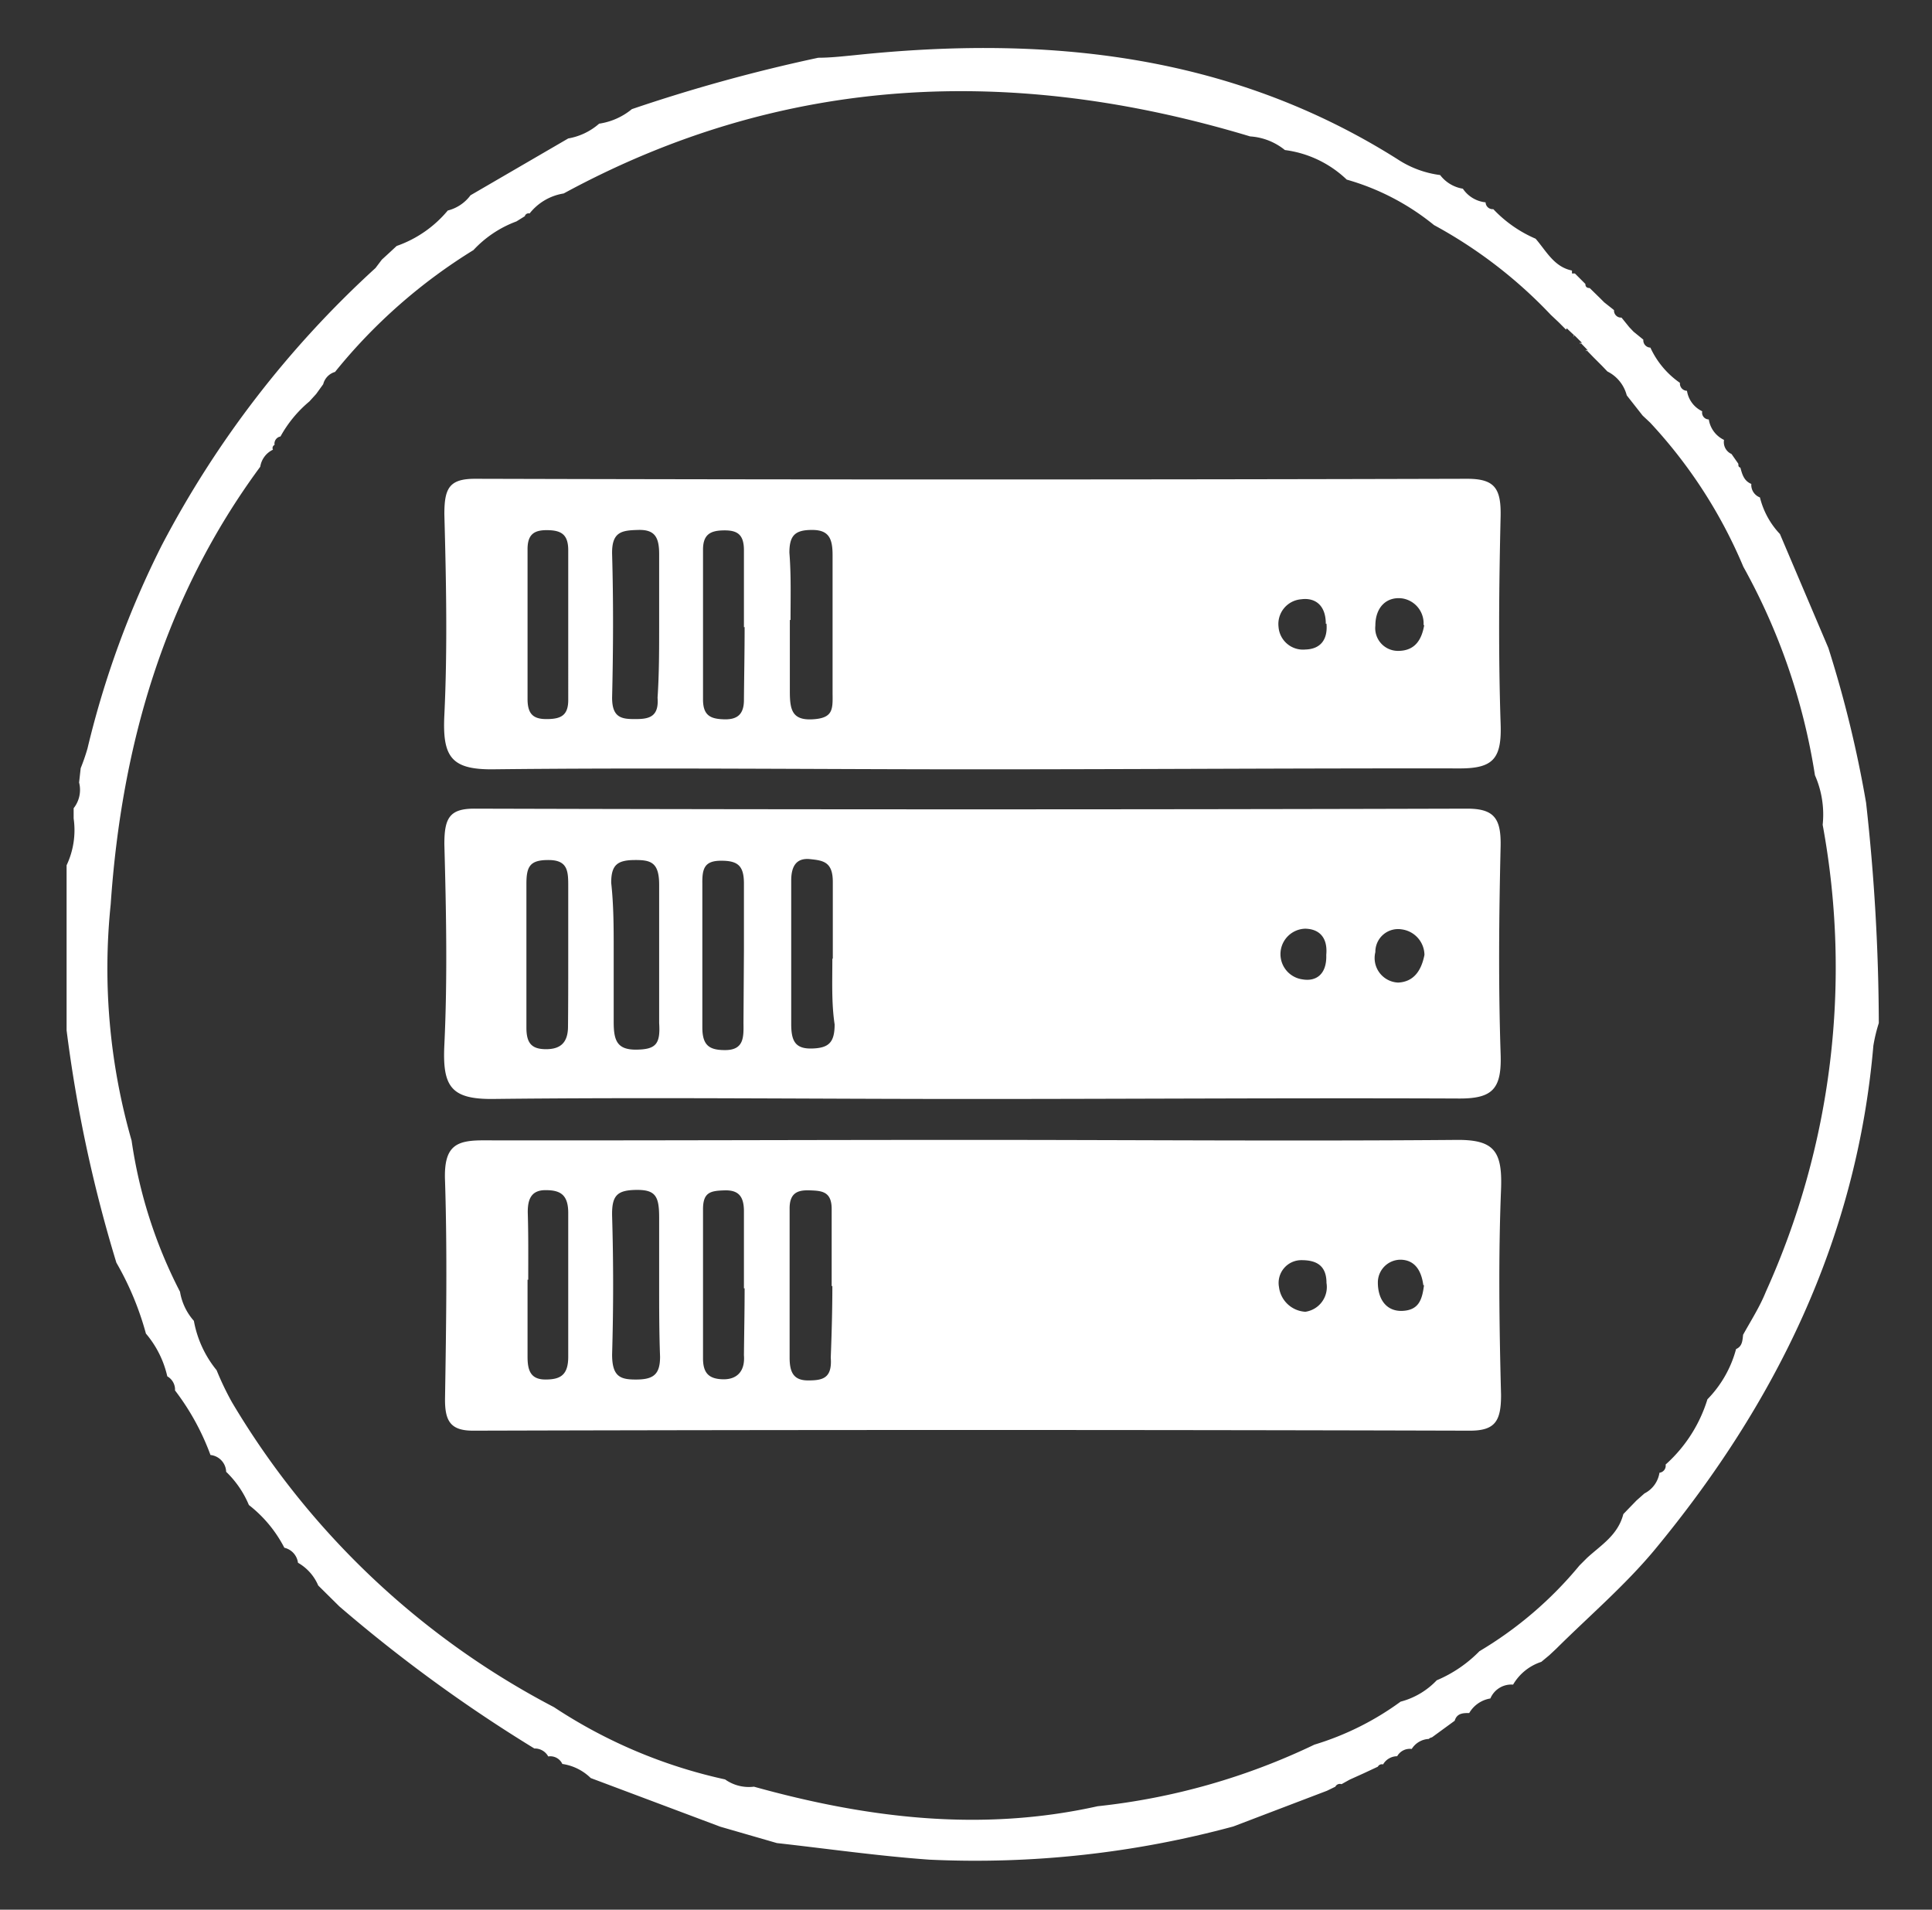 <svg id="Layer_1" data-name="Layer 1" xmlns="http://www.w3.org/2000/svg" viewBox="0 0 85 84"><rect x="0" y="0" width="85" height="84" fill="#333333" stroke="none"/><defs><style>.cls-1{fill:#fff;}</style></defs><path class="cls-1" d="M80.44,28.5a50.84,50.84,0,0,1,1.66,6.81A89.27,89.27,0,0,1,82.66,45,7,7,0,0,0,82.42,46c-.73,8.48-4.29,15.73-9.63,22.18-1.3,1.56-2.87,2.9-4.32,4.34l-.31.29h0l-.35.29h0a2.24,2.24,0,0,0-1.24,1h0a1,1,0,0,0-1,.61h0a1.32,1.32,0,0,0-.93.64h0c-.26,0-.54,0-.64.34h0l-1,.73a.27.27,0,0,0-.14.07.94.94,0,0,0-.75.44l.07,0-.07,0a.64.64,0,0,0-.64.32h0a.72.72,0,0,0-.62.36.2.2,0,0,0-.23.1L60,78l-.62.28-.36.2a.22.22,0,0,0-.27.11l-.37.18-4.12,1.57h0a43.42,43.42,0,0,1-13.37,1.46c-2.24-.16-4.47-.48-6.71-.73l-2.49-.72-5.7-2.14h0a2.25,2.25,0,0,0-1.25-.62h0a.58.58,0,0,0-.62-.33h0a.67.67,0,0,0-.61-.35,65.77,65.77,0,0,1-8.58-6.25L14,69.74l0,0a2.09,2.09,0,0,0-.89-1h0a.78.78,0,0,0-.6-.66,5.68,5.68,0,0,0-1.56-1.88l0,0a4.35,4.35,0,0,0-1-1.46l0,0A.77.77,0,0,0,9.26,64l0,0A10.81,10.81,0,0,0,7.7,61.16h0a.67.67,0,0,0-.34-.62v0a4.4,4.4,0,0,0-.94-1.88h0a13.12,13.12,0,0,0-1.3-3.12v0A61.19,61.19,0,0,1,2.93,45.32q0-3.63,0-7.26A3.61,3.61,0,0,0,3.24,36l0-.45a1.3,1.3,0,0,0,.24-1.13l.07-.63a8.93,8.93,0,0,0,.3-.87A40.94,40.94,0,0,1,7.11,24a44.24,44.24,0,0,1,9.41-12.21h0l.28-.37,0,0,.36-.33.29-.27a5.13,5.13,0,0,0,2.25-1.56,1.78,1.78,0,0,0,1-.67L25,6.09a2.78,2.78,0,0,0,1.36-.65,2.94,2.94,0,0,0,1.44-.64A72.61,72.61,0,0,1,36,2.54c.52,0,1.05-.06,1.57-.11C46,1.54,54.11,2.35,61.48,7a4.43,4.43,0,0,0,1.88.7,1.57,1.57,0,0,0,1,.6,1.37,1.37,0,0,0,1,.6v0a.31.31,0,0,0,.34.3h0a5.59,5.59,0,0,0,1.86,1.3h0c.47.54.81,1.24,1.6,1.4l0,.13.13,0,.46.46c0,.12.06.18.19.18l.44.43.2.2.43.34h0a.31.31,0,0,0,.33.33v0l.34.42.19.2.43.35h0a.32.32,0,0,0,.31.35h0a3.83,3.83,0,0,0,1.3,1.55h0a.32.32,0,0,0,.31.35h0a1.2,1.2,0,0,0,.67.9h0a.3.3,0,0,0,.29.36h0a1.2,1.2,0,0,0,.67.9h0a.57.57,0,0,0,.33.62h0l.3.43c0,.09,0,.14.09.17.08.3.16.59.49.72l.07,0-.08,0a.59.59,0,0,0,.38.59h0a3.59,3.59,0,0,0,.88,1.61v0Zm-11.54-14-.33-.33h0l-.34-.32h0a20.55,20.55,0,0,0-5.14-3.95,10.71,10.71,0,0,0-3.84-2,4.82,4.82,0,0,0-2.72-1.3h0A2.7,2.7,0,0,0,55,6h0C44.58,2.86,34.49,3.25,24.8,8.51a2.38,2.38,0,0,0-1.5.88.17.17,0,0,0-.21.12l-.37.23h0A4.9,4.9,0,0,0,20.83,11h0a24,24,0,0,0-6.09,5.36.75.75,0,0,0-.52.54l-.31.43h0l-.3.33a5.39,5.39,0,0,0-1.27,1.54.32.32,0,0,0-.26.37.15.15,0,0,0-.07.21,1,1,0,0,0-.56.75c-4.22,5.72-6.1,12.25-6.58,19.25a27.43,27.43,0,0,0,.92,10.39,21,21,0,0,0,2.13,6.65h0a2.55,2.55,0,0,0,.61,1.28h0a4.77,4.77,0,0,0,1,2.17,12.81,12.81,0,0,0,.67,1.4A35.63,35.63,0,0,0,24.37,75.09a22.27,22.27,0,0,0,7.53,3.18,1.81,1.81,0,0,0,1.27.32c5,1.39,10,2,15.12.86a29.21,29.21,0,0,0,9.54-2.71,12.58,12.58,0,0,0,3.79-1.89,3.36,3.36,0,0,0,1.59-.94,5.76,5.76,0,0,0,1.88-1.28,16.9,16.9,0,0,0,4.4-3.77l.33-.33c.62-.57,1.36-1,1.6-1.93l.26-.27L72,66l0,0,.35-.31h0a1.23,1.23,0,0,0,.66-.91l-.09,0,.09,0a.31.31,0,0,0,.27-.36h0a6.35,6.35,0,0,0,1.84-2.87h0a5,5,0,0,0,1.26-2.21h0c.28-.12.28-.38.31-.63h0c.35-.63.74-1.24,1-1.89a34.6,34.6,0,0,0,2.5-20.54,4.29,4.29,0,0,0-.34-2.18,27.59,27.59,0,0,0-3.15-9.17,21.51,21.51,0,0,0-4.1-6.34l-.33-.31-.7-.89a1.63,1.63,0,0,0-.85-1.05l-.25-.26-.36-.36,0,0-.33-.34,0,.07.06-.06-.32-.33,0,.07.07-.06-.33-.33-.06.08.07-.06-.34-.32Z"/><path class="cls-1" d="M42.73,50.14c7.14,0,14.28.06,21.42,0,1.6,0,1.95.52,1.89,2.16-.12,3-.08,6,0,9.06,0,1.15-.26,1.57-1.37,1.57q-21.93-.06-43.86,0c-1,0-1.25-.43-1.23-1.46.05-3.17.1-6.34,0-9.51-.07-1.6.51-1.81,1.76-1.8C28.45,50.17,35.59,50.14,42.73,50.14ZM29,56.49c0-1,0-2,0-2.93s-.15-1.23-1-1.22-1.09.24-1.07,1.15q.09,3,0,6.09c0,1,.38,1.11,1.11,1.1s1-.25,1-1C29,58.6,29,57.54,29,56.49Zm7.59.08c0-1.13,0-2.26,0-3.39,0-.77-.43-.8-.94-.82s-.92.07-.91.82c0,2.18,0,4.36,0,6.54,0,.65.18,1,.81,1s1.07-.08,1-1C36.59,58.67,36.62,57.62,36.62,56.57Zm-13.38-.28c0,1.13,0,2.26,0,3.39,0,.61.14,1,.79,1s1-.19,1-1q0-3.16,0-6.33c0-.83-.38-1-1-1s-.79.39-.78,1C23.25,54.33,23.24,55.31,23.24,56.29Zm9.52.38c0-1.13,0-2.26,0-3.39,0-.67-.25-.94-.86-.92s-.94.08-.94.83c0,2.19,0,4.37,0,6.56,0,.66.27.9.86.92s1-.31.94-1.06C32.74,58.63,32.76,57.65,32.76,56.67Zm29.89-.14c-.09-.68-.4-1.11-1-1.12a1,1,0,0,0-1,1c0,.77.4,1.29,1.1,1.25S62.57,57.17,62.65,56.53ZM57.43,57.7a1.1,1.1,0,0,0,.93-1.27c0-.8-.49-1-1.09-1a1,1,0,0,0-1,1.18A1.24,1.24,0,0,0,57.43,57.7Z"/><path class="cls-1" d="M42.83,33.84c-7.07,0-14.14-.08-21.21,0-1.78,0-2.16-.57-2.07-2.39.14-2.93.08-5.88,0-8.83,0-1.14.21-1.56,1.35-1.56q21.83.06,43.65,0c1.22,0,1.5.43,1.47,1.68-.07,3-.1,6,0,9.06.06,1.56-.31,2-1.79,2C57.11,33.79,50,33.84,42.83,33.84ZM29,27.53c0-1.05,0-2.1,0-3.16,0-.75-.2-1.08-.92-1.06s-1.17.07-1.15,1.06c.06,2.11.05,4.21,0,6.32,0,.88.42.94,1,.94s1.07-.06,1-.94C29,29.64,29,28.59,29,27.53Zm5.75-.26c0,1.05,0,2.1,0,3.15,0,.8.1,1.27,1,1.22s.89-.43.88-1.13q0-3,0-6.09c0-.73-.16-1.11-.9-1.11s-1,.23-1,1C34.81,25.31,34.78,26.29,34.78,27.27ZM25,27.59c0-1.13,0-2.26,0-3.39,0-.7-.32-.87-.9-.88s-.9.16-.89.87c0,2.19,0,4.37,0,6.56,0,.7.29.89.88.88s.92-.16.91-.87C25,29.7,25,28.65,25,27.59Zm7.73,0c0-1.13,0-2.26,0-3.39,0-.72-.32-.88-.9-.87s-.91.18-.9.88c0,2.19,0,4.37,0,6.56,0,.72.35.85.91.87s.9-.18.89-.88C32.74,29.69,32.76,28.64,32.76,27.58Zm29.9-.09a1.11,1.11,0,0,0-.95-1.18c-.69-.08-1.17.4-1.17,1.2a1,1,0,0,0,1,1.11C62.2,28.63,62.54,28.21,62.66,27.49Zm-4.3-.06c0-.84-.49-1.16-1.08-1.08a1.09,1.09,0,0,0-1,1.21,1.08,1.08,0,0,0,1.18,1C58.12,28.55,58.42,28.11,58.36,27.43Z"/><path class="cls-1" d="M42.62,48.34c-7,0-14-.08-21,0-1.78,0-2.16-.56-2.07-2.38.14-2.94.08-5.89,0-8.83,0-1.14.22-1.57,1.35-1.56q21.83.06,43.65,0c1.21,0,1.5.45,1.47,1.69-.07,3-.1,6,0,9.06.06,1.56-.33,2-1.8,2C57,48.29,49.83,48.34,42.62,48.34ZM27,41.79c0,1.05,0,2.11,0,3.16,0,.81.14,1.23,1,1.22S29.06,45.92,29,45C29,43,29,41,29,38.92c0-1-.37-1.1-1.11-1.09s-1,.23-1,1C27,39.83,27,40.81,27,41.79Zm9.64.38c0-1.13,0-2.26,0-3.38,0-.88-.42-.94-1-1s-.83.28-.83.94c0,2.1,0,4.21,0,6.31,0,.74.17,1.1.91,1.08s1-.26,1-1.06C36.58,44.13,36.62,43.15,36.62,42.17ZM25,42.17c0-1.05,0-2.11,0-3.16,0-.66,0-1.17-.84-1.18s-1,.27-1,1.05c0,2.11,0,4.22,0,6.32,0,.65.2.94.83.95s1-.25,1-1C25,44.13,25,43.15,25,42.17Zm7.73-.37c0-1,0-2,0-2.94,0-.79-.28-1-1-1s-.84.32-.83,1c0,2.11,0,4.22,0,6.33,0,.8.31,1,1,1,.83,0,.82-.56.81-1.19ZM62.67,42a1.15,1.15,0,0,0-1-1.12,1,1,0,0,0-1.16,1,1.08,1.08,0,0,0,1,1.34C62.18,43.19,62.53,42.72,62.67,42ZM58.35,42c.07-.74-.29-1.14-.93-1.15a1.12,1.12,0,0,0-.11,2.23C57.9,43.18,58.38,42.86,58.35,42Z"/></svg>